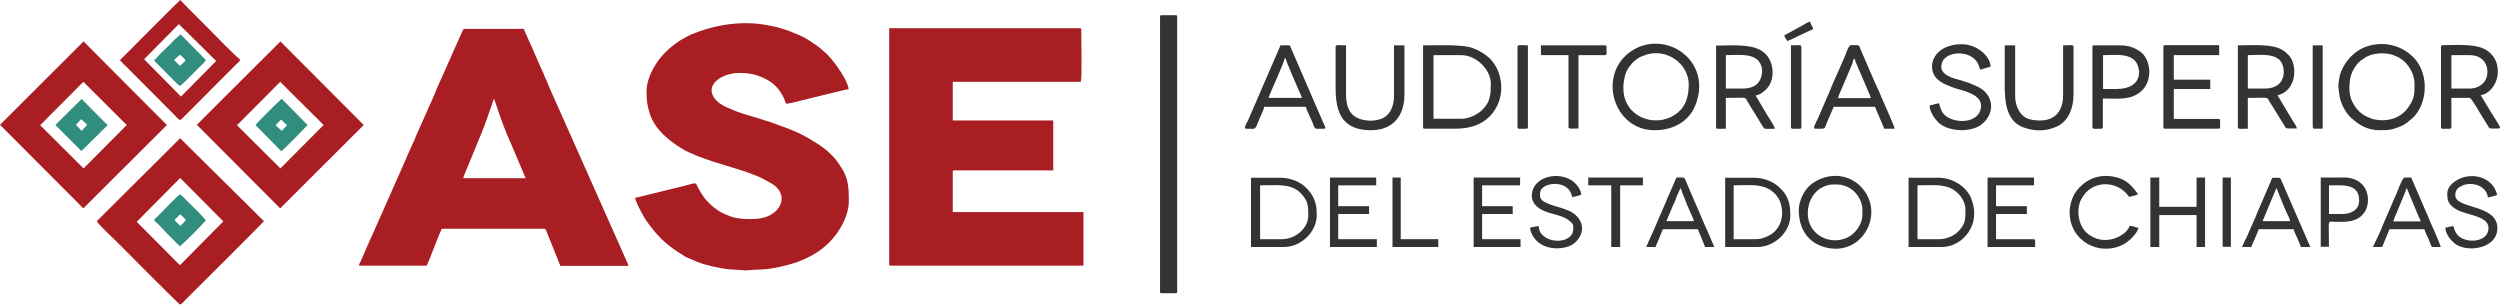 <?xml version="1.0" encoding="utf-8"?>
<!-- Generator: Adobe Illustrator 26.3.1, SVG Export Plug-In . SVG Version: 6.00 Build 0)  -->
<svg version="1.1" id="Capa_1" xmlns="http://www.w3.org/2000/svg" xmlns:xlink="http://www.w3.org/1999/xlink" x="0px" y="0px"
	 viewBox="0 0 1151.9 140.4" style="enable-background:new 0 0 1151.9 140.4;" xml:space="preserve">
<style type="text/css">
	.st0{fill-rule:evenodd;clip-rule:evenodd;fill:#A91E22;}
	.st1{fill-rule:evenodd;clip-rule:evenodd;fill:#318E7E;}
	.st2{fill-rule:evenodd;clip-rule:evenodd;fill:#333333;}
</style>
<path class="st0" d="M409.7,121.7c0,0.6,0.2,0.7,0.7,0.7h88.8V97.7H439V79.2c0-0.6,0.2-0.7,0.7-0.7h45.6v-23H439V37.7h59
	c0.6-2.5,0.2-20,0.2-24c0-0.6-0.2-0.7-0.7-0.7h-87.8V121.7z"/>
<path class="st0" d="M227.6,45.4l1.6,4.6c1.9,5.7,3.8,10.8,6.3,16.3l6.7,15.8h-28.8c0.5-1.9,9.4-22.4,10.9-27.2L227.6,45.4
	L227.6,45.4z M165.4,122.4h31.2c1.2-2.3,5-12.8,6.6-16.2c0.2-0.5,0.1-0.8,0.8-0.8h46.8c0.8,0,0.9,1,1.2,1.7l6.2,15.4h31.4
	c-0.2-0.8-1-2.6-1.4-3.4l-34.9-78.4c-0.5-1.1-0.9-2.3-1.4-3.4c-0.6-1.2-1-2.1-1.5-3.5c-0.5-1.3-1-2-1.5-3.3l-4.5-10.3
	c-0.6-1.1-1-2.2-1.5-3.3c-0.5-1.3-1.1-2.1-1.5-3.6h-27.8c-1.5,2.9-3.2,7.3-4.6,10.1c-0.6,1.1-0.9,2.3-1.5,3.5
	c-0.6,1.2-0.9,2-1.5,3.3l-4.6,10.3c-0.6,1.2-0.8,2.2-1.4,3.4c-0.6,1.3-1,2.3-1.5,3.5c-0.5,1.1-1,2-1.5,3.3l-4.6,10.3
	c-0.6,1.2-0.9,2.2-1.4,3.4c-0.6,1.3-1.1,2.2-1.6,3.5c-0.5,1.2-1,2.2-1.5,3.3c-0.5,1.1-0.9,2.3-1.5,3.5l-15.1,34.1
	c-0.6,1.1-1,2.1-1.5,3.3l-3.7,8.5C165.8,121.2,165.5,121.4,165.4,122.4z"/>
<path class="st0" d="M297.9,42.2c0,4.1,0.3,6.4,1.5,10.2c2.4,7.2,8.6,12.3,14.8,16.1c7.4,4.5,22.3,8.2,30.2,10.9l4.9,1.9
	c0.9,0.4,1.4,0.7,2.3,1.1l4.5,2.5c7.2,4.9,4.1,12.9-3.9,15.3c-3.6,1.1-11,0.9-14.4-0.1c-0.8-0.3-2.1-0.7-3-1.1
	c-3.8-1.5-6.8-3.9-9.5-6.9c-1.1-1.2-3.4-4.9-4-6.3c-0.9-2.1-0.3-1.5-7.9,0.3l-20.8,5.1c0.2,0.9,1,2.8,1.4,3.6
	c1.8,3.7,3.2,6.3,5.8,9.6c4.6,6,8.6,9.3,14.8,13.1c0.6,0.4,0.9,0.7,1.6,1c0.6,0.3,1,0.4,1.7,0.7c4.9,2.3,8.3,3.2,14,4.3
	c4.5,0.8,4.9,0.6,9.5,0.9c3.2,0.2,0.4,0.4,4.6,0c3.1-0.3,5.2,0,9.4-0.7c11.1-1.8,21.8-5.7,28.9-14.5c3.5-4.3,6.8-10.5,6.8-16.5
	c0-8.8-0.5-11.8-5.8-18.9c-1-1.4-2.2-2.4-3.4-3.6c-2.6-2.6-9-6.4-12.3-8.1c-5.5-2.8-9.3-3.8-14.8-5.9c-1.7-0.6-3.4-1-5.1-1.6
	c-3.4-1.1-6.8-1.9-10.4-3.3c-0.9-0.3-1.5-0.6-2.4-1c-2.5-1-4.8-2-6.7-3.9c-6.5-6.5,1.7-12.8,10.6-12.8c6,0,10.2,1.5,14.2,4.1
	c2.9,1.9,5.4,5.3,6.6,8.5c0.7,1.9-0.2,1.9,4.4,0.9c2.3-0.5,23.8-6,25-6c-0.1-3.5-6-11.9-8.7-14.8c-0.7-0.8-1.6-1.7-2.4-2.4
	c-0.5-0.4-0.8-0.7-1.3-1.1c-0.5-0.4-0.8-0.7-1.3-1.1c-0.5-0.4-0.9-0.6-1.4-1l-4.2-2.8c-2.5-1.4-4.1-2-6.6-3
	c-1.1-0.5-2.2-0.9-3.5-1.3c-3.9-1.2-3.4-1.1-7.5-1.9c-12.1-2.4-24.5-0.4-35.7,4.2c-1.2,0.5-1.9,1-3,1.6c-1.2,0.6-1.9,1-3,1.8
	c-3.7,2.5-7,5.6-9.5,9.2C300.2,32.5,297.9,37.2,297.9,42.2z"/>
<path class="st0" d="M83,82l19.9,20l-20,20.2l-19.9-20L83,82L83,82z M44.6,101.9c0.4,1.2,8.4,8.7,9.4,9.7
	c2.3,2.3,27.7,27.9,28.9,28.7c1.1-0.3,1.8-1.4,2.6-2.2c4.3-4.3,35.2-35,36.1-36.2L83,63.7L44.6,101.9z"/>
<path class="st0" d="M18.5,57.7l19.9-20l20,19.9l-19.9,20L18.5,57.7L18.5,57.7z M0,57.5l38.4,38.5l38.5-38.4L38.5,19.1L0,57.5z"/>
<path class="st0" d="M109.2,57.7l19.9-20l20,19.9l-19.9,20L109.2,57.7L109.2,57.7z M90.7,57.5l38.4,38.5l38.5-38.4l-38.4-38.5
	L90.7,57.5z"/>
<path class="st0" d="M82.4,11.1l17.2,17L83.4,44.5l-17-17.2L82.4,11.1L82.4,11.1z M55.3,28.1c1.2,0.3,0.9,0.9,1.7,1.6
	c0.5,0.4,0.4,0.2,0.9,0.7l23.2,23.3c0.5,0.7,1.2,1.2,1.9,1.7c1-0.7,12.8-12.7,14-13.9l12.1-12.1c0.7-0.6,1.4-1,1.5-2.1
	c-1.2-0.3-13-12.7-13.9-13.5C95.6,12.6,83.8,1,83.1,0C82,0.8,60.2,22.8,56.9,26.1C56.2,26.7,55.5,27.2,55.3,28.1z"/>
<path class="st1" d="M80.5,101.3l2.5-2.6l2.6,2.5c-0.3,0.9-2,2.4-2.7,2.9C81.9,102.4,81.4,103,80.5,101.3L80.5,101.3z M71.1,101.8
	c0.5,0.1,3.9,3.6,4.4,4.2c0.6,0.7,0.6,0.8,1.4,1.5l5.9,5.9c1.1-0.3,11.6-11.1,12-11.8c-0.3-1.1-7.5-7.8-8.8-9.2
	c-0.8-0.8-2.1-2.5-3.2-2.8c-1.2,0.8-8.3,8.2-10.5,10.4C71.7,100.5,71.2,100.7,71.1,101.8z"/>
<path class="st1" d="M127,57.7l2.5-2.6l2.8,2.6l-2.5,2.6L127,57.7L127,57.7z M117.7,57.6l11.9,12.1c1.1-0.7,10.8-10.6,12.1-12.1
	l-11.9-12.1C128.2,46.8,118.4,56.6,117.7,57.6z"/>
<path class="st1" d="M80.2,27.7l2.6-2.5c0.4,0.3,1.1,0.9,1.5,1.2c0.5,0.4,0.8,0.9,1.2,1.5L83,30.4L80.2,27.7L80.2,27.7z M71.1,27.4
	c0.1,1,0.5,1.1,1.1,1.7c2.3,2.2,9.4,9.7,10.6,10.5c1.1-0.3,7.8-7.5,9.2-8.8c0.8-0.8,2.5-2.1,2.8-3.2L83.2,15.8l-3.1,2.8
	c-1.3,1.6-6.1,5.9-7.3,7.3C72.1,26.6,72.2,27.1,71.1,27.4z"/>
<path class="st1" d="M37.4,54.9l2.8,2.6l-2.6,2.8l-2.6-2.8L37.4,54.9L37.4,54.9z M25.5,57.6l12,12l12.1-11.9l-12-12.1
	c-0.1,0.1-0.2,0.1-0.2,0.2L25.5,57.6z"/>
<g>
	<path class="st2" d="M534.5,7.7v126.7c0,0.6,0.2,0.7,0.7,0.7h6.5c0.6,0,0.7-0.2,0.7-0.7V7.7c0-0.6-0.2-0.7-0.7-0.7h-6.5
		C534.7,7,534.5,7.1,534.5,7.7z"/>
	<path class="st2" d="M673.7,54.7h-13.2V25.4h12.7c7.3,0,13.7,7,13.7,13c0,4.6,0,8.5-4,12.3C680.7,52.8,676.8,54.7,673.7,54.7
		L673.7,54.7z M655.7,58.6c0,0.6,0.2,0.7,0.7,0.7h14.2c7.5,0,13.3-2.3,17.2-7.3c6.5-8.2,4.5-20.8-2.8-26.3c-2.3-1.7-3.8-2.6-6.9-3.7
		c-4.5-1.6-17-1.1-22.4-1.1V58.6z"/>
	<path class="st2" d="M778.1,38.9c0,4.7-1,9.3-4.4,12.4c-9.7,9.1-28.4,2.8-25.4-14.3c0.6-3.5,1.4-5.2,3.6-7.7
		c0.7-0.8,0.4-0.6,1.3-1.3c0.6-0.5,1-0.8,1.6-1.2c1-0.7,2.8-1.3,4.1-1.7C768.3,22.3,778.1,29.6,778.1,38.9L778.1,38.9z M762.3,60
		c8.7,0,15.9-4,18.9-11.6c8.1-20.5-13.9-35.2-29.5-24.9C735.8,34.1,743.2,60,762.3,60z"/>
	<path class="st2" d="M1112.5,38.4c0,3.4,0.2,5.7-1.4,8.7c-2.6,5.1-7,8.3-13.5,8.3c-1.7,0-3.6-0.3-4.8-0.7c-0.7-0.3-1.1-0.5-1.9-0.8
		c-3.3-1.4-5.5-3.9-7.1-7.1c-1.3-2.7-1.5-5.9-1.1-9.6c0.4-3.1,1.8-5.7,3.5-7.8c0.9-1.1,1.8-1.7,3-2.5c3.4-2.5,9.4-3,13.6-1.5
		c2.7,1,4.9,2.4,6.6,4.7C1110.9,32,1112.5,35.2,1112.5,38.4L1112.5,38.4z M1096.4,60c4.4,0,5.7-0.2,9.5-1.7c2.7-1.1,3.7-2.3,5.7-3.9
		c1.6-1.4,3-3.6,3.9-5.7c3.4-7.9,1.7-17.6-4.1-22.9c-0.5-0.4-0.8-0.6-1.3-1.1c-0.4-0.3-0.9-0.7-1.4-1c-5.9-3.9-13-4.4-19.5-1.8
		c-5.3,2.2-9.8,7.6-11.2,13.3c-0.2,0.9-0.6,3.5-0.6,4.4c0.1,1.1,0.3,3.1,0.5,4.3c0.5,3.5,2.6,7.6,4.9,9.9
		C1086.6,57.5,1090.8,60,1096.4,60z"/>
	<path class="st2" d="M1137.7,40.8h-8.2V25.4h8.4c4.8,0,8.2,2.9,8.2,7.7C1146.1,37.9,1142.5,40.8,1137.7,40.8L1137.7,40.8z
		 M1124.7,21.6v37c0,1.1,1.3,0.7,4.1,0.7c0.6,0,0.7-0.2,0.7-0.7V45.1h8.4c0.9,0,4.3,6.3,4.8,7l3.4,5.5c1.2,2,0.4,1.6,5.3,1.6
		c1.3,0-0.1-1.8-1.2-3.6c-0.8-1.3-1.6-2.5-2.4-3.8l-4.8-8c3.8-0.3,7.9-5.1,7.9-10.8c0-2-0.5-4.3-1.2-5.5c-1.1-1.9-1.5-2.4-3.2-3.8
		c-4.6-3.8-14.2-2.9-21.1-2.9C1124.9,20.9,1124.7,21,1124.7,21.6z"/>
	<path class="st2" d="M803.1,40.8h-7.9V25.4c5.4,0,11.1-0.8,14.5,2.1c1.3,1.1,2.4,3.6,2.2,5.7C811.5,38.3,808.3,40.8,803.1,40.8
		L803.1,40.8z M790.6,58.6c0,1.1,1.6,0.7,4.6,0.7V45.1c10.2,0,8.6-0.7,10.1,1.9l6.7,10.9c1.1,2,1.2,1.4,5.8,1.4
		c-0.1-0.9-2.4-4.6-3.2-5.7l-5.7-9.6c2.3-0.2,5.4-2.9,6.5-5c2.7-5.1,1.4-12.9-4.4-16c-5.2-2.8-13.4-2-20.3-2V58.6z"/>
	<path class="st2" d="M1043.6,40.8h-7.9V25.4c5.3,0,11.3-0.9,14.6,2.2C1053.4,30.6,1054,40.8,1043.6,40.8L1043.6,40.8z M1031.1,58.6
		c0,1.1,1.6,0.7,4.6,0.7V45.1c10.2,0,8.6-0.7,10.1,1.9c0.5,0.8,0.9,1.5,1.4,2.2l5.3,8.6c0.6,1,0.5,1.4,2.2,1.4c1.2,0,2.4,0,3.6,0
		c-0.1-1.1-1.5-2.9-2.1-3.9l-6.8-11.4c5.6-1.3,8.1-6.7,7.7-12c-0.2-2.2-1-4.9-2.5-6.4c-1.2-1.2-1.6-1.7-3.2-2.6
		c-4.7-2.8-13.8-2-20.3-2V58.6z"/>
	<path class="st2" d="M996.8,21.6v37c0,0.6,0.2,0.7,0.7,0.7h24.7c1.1,0,0.7-1.2,0.7-3.8c0-0.6-0.2-0.7-0.7-0.7h-20.6V41h16.8v-4.3
		h-16.8V25.4h20.9v-4.6h-25C996.9,20.9,996.8,21,996.8,21.6z"/>
	<path class="st2" d="M591.9,26.9h0.5c0.1,1.3,5.3,13.1,6.5,15.8c0.3,0.6,0.8,1.7,1,2.4h-15.4C584.9,43.3,591.7,29,591.9,26.9
		L591.9,26.9z M574.1,59.3c5,0,3.9,1,6.3-4.8c0.5-1.1,2-4.2,2.1-5.3h19.2c0.4,1.7,1.5,3.8,2.2,5.3c2.6,5.7,0.7,4.8,6.2,4.8
		c1.4,0-0.2-1.9-1.1-4.4l-14.7-34H590l-14.7,34C574.3,57.1,572.8,59.3,574.1,59.3z"/>
	<path class="st2" d="M854.5,26.9c0.4,1.9,2.8,6.8,3.7,9.1c0.6,1.6,3.7,8.2,3.8,9.2h-15.1c0.1-0.9,1.4-3.8,1.8-4.6l4.8-11.3
		C853.8,28.2,853.8,27.4,854.5,26.9L854.5,26.9z M836.5,59.3c4.7,0,4,0.4,5-2.2l3.4-7.9h19l4.3,10.1h4.8c-0.1-0.9-2.3-5.6-2.9-7.2
		l-3.2-7.3c-0.4-0.9-0.6-1.5-1-2.4c-2.2-4.5-6.2-14.2-8.5-19.4c-1.1-2.5-0.1-2.2-4.6-2.2c-1,0-2.2,3.6-2.5,4.5
		c-2.1,5.2-5.4,11.9-7.4,17.1c-0.4,1-0.7,1.6-1.1,2.5l-4.2,9.7C836.6,56.9,834.9,59.3,836.5,59.3z"/>
	<path class="st2" d="M890.2,30.7c0,5,4.1,7.6,8.2,9c1,0.4,1.6,0.7,2.6,1c1.9,0.6,3.7,1,5.5,1.7c3.3,1.3,6.9,3.1,6.2,7.4
		c-1.1,6.8-11,7.4-16.1,3.7c-2.4-1.8-2.7-4.8-3.2-5.9c-1.5,0.1-2.9,0.8-4.3,1c0,3.1,2.5,6.3,4.1,7.9c4.9,4.5,15.4,4.5,20,0.7
		c6.5-5.3,5.1-13.7-1.5-17c-3.6-1.8-5.8-2.5-10-3.7c-3-0.8-7.5-2.4-7.2-6c0.2-2.2,1-3.3,2.4-4.3c3.7-2.6,11.5-2.2,14.3,2.8
		c0.6,1,0.7,2.1,1.2,3.1l4.8-1.4c-0.1-4.9-6.5-10.3-13-10.3c-2.6,0-3.8,0.1-6.3,0.9C893.8,22.5,890.2,26,890.2,30.7z"/>
	<path class="st2" d="M615.4,21.6v19.2c0,11.5,3.4,19.2,16.3,19.2c10.4,0,15.4-7,15.4-16.3V20.9h-4.8v23.3c0,5-2,9.3-6.3,10.7
		c-1.2,0.4-3.6,0.8-4.9,0.7c-7.7-0.4-10.9-4.2-10.9-12.2V20.9C617.2,20.9,615.4,20.4,615.4,21.6z"/>
	<path class="st2" d="M923.8,42c0,6.7,1.6,14.2,8.5,16.7c5,1.7,9.2,1.9,14.2,0.1c6.2-2.2,8.9-8.3,8.9-15.6V21.6
		c0-1.2-1.7-0.7-4.8-0.7v23c0,5-1.8,9.1-6,10.8c-2.7,1.1-6.7,1-9.6,0.2c-4.1-1.2-6.5-5.7-6.5-10.6V20.9h-4.8V42z"/>
	<path class="st2" d="M975.2,41h-6.2V25.4c5.6,0,10.4-0.8,14.1,2C986.6,30.2,988.3,41,975.2,41L975.2,41z M964.1,21.6v37
		c0,1.1,1.3,0.7,4.1,0.7c0.6,0,0.7-0.2,0.7-0.7V45.4c7.1,0,12.7,0.9,17.6-3.3c5.6-4.8,4.6-14.6-0.2-18.2c-2.5-1.8-5.3-3-9.5-3h-12
		C964.3,20.9,964.1,21,964.1,21.6z"/>
	<path class="st2" d="M590.7,110.2h-10.1V85.4c5.1,0,10.9-0.6,15,1.1c1.4,0.6,2.5,1.3,3.5,2.3c3.7,3.7,3.7,5.9,3.7,10.7
		C602.7,105.2,596.9,110.2,590.7,110.2L590.7,110.2z M576.5,113.8h15.1c7.9,0,15.1-7,15.1-14.6c0-3.3-0.2-5.2-1.5-8.1
		c-0.9-1.8-2.1-3.3-3.5-4.7c-2.4-2.4-6.8-4.5-11.6-4.5h-13.7V113.8z"/>
	<path class="st2" d="M893.6,110.2h-10.1V85.4c5.1,0,10.7-0.6,14.8,1.1c4,1.6,7.3,5.9,7.3,10c0,4.6,0.1,6.9-3.8,10.6
		C900.1,108.7,896.8,110.2,893.6,110.2L893.6,110.2z M879.4,113.8h15.4c9.1,0,18.5-9.9,13.4-22.5c-2.1-5.2-8.4-9.4-14.9-9.4h-13.9
		V113.8z"/>
	<path class="st2" d="M844.6,85c3.1,0,3.7-0.1,6.6,1.1c3.7,1.6,6.9,6,6.9,10.4c0,3.3,0.2,4.3-1.2,7.2c-4.5,8.9-16,8.9-21.2,2.5
		c-1.3-1.6-0.9-1-1.8-3c-1.3-3-1.2-7.1,0-10.2c1.1-2.8,3-5.4,5.8-6.7C841.1,85.6,842.6,85,844.6,85L844.6,85z M828.8,96.7
		c0,8.4,3.9,15,12,17.2c17.4,4.8,28.3-16.1,16.5-28c-5.5-5.6-14-6.4-21-2.2c-1.3,0.8-2.4,1.6-3.3,2.7c-0.4,0.5-0.6,0.6-1,1.2
		C830.3,89.9,828.8,93.7,828.8,96.7z"/>
	<path class="st2" d="M808.9,110.2h-10.1V85.4c6.2,0,12.5-0.9,17,2.2c1.8,1.2,3.4,2.9,4.3,5.1c2.5,6.3,0.5,13.6-6,16.3
		C812.2,109.8,811,110.2,808.9,110.2L808.9,110.2z M794.9,113.8h14.9c7.8,0,15.1-6.9,15.1-14.4c0-4.2-0.4-7.4-3-10.9
		c-0.7-0.9-1.2-1.3-2-2.1c-2.4-2.4-6.8-4.5-11.6-4.5h-13.4V113.8z"/>
	<polygon class="st2" points="990.8,113.8 994.9,113.8 994.9,99.1 1012.1,99.1 1012.1,113.8 1016,113.8 1016,81.8 1012.1,81.8 
		1012.1,95.3 994.9,95.3 994.9,81.8 990.8,81.8 	"/>
	<path class="st2" d="M953.6,97.9c0,12.8,13.2,20.5,24.6,14.8c2.4-1.2,6.3-4.7,7.1-7.6c-0.8-0.4-2.9-1-4.1-1
		c-1,4.1-11.5,10.4-19.7,3.2c-3.9-3.4-5-10.7-2.6-15.4c4.7-9.3,16.8-9,22.1-1.2c1.4-0.3,3-0.6,4.1-1.2c-2.3-3.4-5-6.4-9.2-7.6
		c-6.5-1.9-12.7-0.6-17.5,4.2C955.3,89.1,953.6,93.5,953.6,97.9z"/>
	<path class="st2" d="M1127.6,89c0,2.9,0.2,4.6,3.1,6.8c4.9,3.6,15.9,3.2,15.9,9.3c0,6.3-9.3,7.2-13.5,3.9c-1.2-1-2.4-2.9-2.6-4.8
		c-1.6,0-2.4,0.6-3.8,0.7c0.2,3,2.2,5.4,4,7c5.3,4.8,20,3,20-6.8c0-11.1-19.4-8.7-19.4-15.1c0-1.9,0.8-3.2,2.1-3.9
		c0.7-0.4,1.2-0.7,2.2-1c5.4-1.3,10.3,1.5,10.7,5.9c1.2-0.3,3.3-0.7,4.3-1.2c-2-8.7-12.6-10.8-19-6.5
		C1129.8,84.3,1127.6,86.6,1127.6,89z"/>
	<path class="st2" d="M1108.9,86.6c0,0,0.1,0.1,0.1,0.2l5.5,13.2c0.3,0.8,0.7,1.2,0.9,2h-12.7c0.3-1.1,1-2.7,1.5-3.8
		C1105,96.2,1108.5,88.1,1108.9,86.6L1108.9,86.6z M1093.3,113.8h4.3l3.4-8.2h16.1c0.3,1.4,1.1,2.9,1.7,4.1c0.6,1.3,1,2.9,1.7,4.1
		h4.1c-0.1-0.9-4.4-10.7-5.1-12.2c-0.3-0.7-0.6-1.4-0.8-2c-0.3-0.8-0.6-1.2-0.9-2l-6.5-15.1c-0.5-0.9,0.3-0.7-3.4-0.7
		c-1,0-3.2,6.3-3.8,7.7c-0.3,0.7-0.6,1.3-0.9,2l-5.2,12c-0.3,0.7-0.5,1.3-0.8,2c-0.5,1.3-1.2,2.6-1.8,4L1093.3,113.8z"/>
	<path class="st2" d="M1048.9,86.6l3.1,7.7c0.6,1.3,1,2.3,1.6,3.7c0.6,1.4,1.3,2.4,1.6,3.9h-12.7L1048.9,86.6L1048.9,86.6z
		 M1033,113.8h4.3c0.1-0.5,3.1-6.9,3.4-8.2h16.1c0.3,1.2,1.2,2.9,1.7,4.1l1.7,4.1h4.3l-13.1-30.1c-0.9-2.1-0.3-1.8-3.9-1.8
		c-0.8,0-1,1-1.2,1.6l-5.2,12.1c-0.3,0.7-0.6,1.2-0.9,2c-0.3,0.8-0.5,1.4-0.8,2.1c-0.3,0.7-0.6,1.3-0.9,2l-3.5,8
		C1034.1,111.1,1033.8,112.4,1033,113.8z"/>
	<path class="st2" d="M724.9,104.4c0,1.9,0.1,3.6-2.3,5.2c-4.4,3-13.6,0.8-13.6-5.4c-1.1,0-1.8,0.3-2.7,0.4
		c-1.4,0.3-1.5,0.2-1.1,1.6c3,9.9,15.7,9.5,20.1,5.9c5.1-4.1,5-10.8-1.4-14.5c-1-0.6-2-0.8-3.1-1.3c-2.9-1.2-11.2-2.5-11.2-5.9V89
		c0-4.7,10.8-6.3,13.9-0.7c0.5,0.9,0.6,1.7,1,2.6c1.1-0.5,2.9-0.6,4.1-1.2c-0.2-2.5-2.3-5-3.9-6.2c-6.5-4.8-18.4-2.3-18.9,6.3
		c-0.2,3.9,2.8,6.2,5.9,7.5c4.4,1.8,9,1.9,11.9,4.9C724.3,102.7,724.9,103.4,724.9,104.4z"/>
	<path class="st2" d="M774.3,86.6l3,7.7c0.3,0.7,0.5,1,0.8,1.8c0.2,0.6,0.5,1.2,0.8,1.9c0.6,1.2,1.3,2.7,1.6,3.9h-12.7l3.2-7.6
		c0.7-1.3,1.1-2.5,1.6-3.9L774.3,86.6L774.3,86.6z M758.5,113.8h4.3l3.4-8.2h16.1l2.5,6.1c0.3,0.8,0.6,1.3,0.8,2.1h4.3l-3.5-8.1
		c-0.3-0.8-0.6-1.2-0.9-2l-7.8-18.1c-1.8-4.4-1-3.8-4.8-3.8c-0.8,0-0.5,0.2-1.2,1.7l-2.6,6c-0.3,0.8-0.6,1.2-0.9,2
		c-0.3,0.7-0.5,1.3-0.8,2l-3.5,8c-0.6,1.4-1.1,2.7-1.7,4c-0.6,1.3-1.1,2.6-1.8,4C759.6,111.1,759.2,112.4,758.5,113.8z"/>
	<path class="st2" d="M915.9,113.8h21.8c0-2.5,0.3-3.6-0.7-3.6h-17.3V98.6h14.2V95h-14.2v-9.6h17.5v-3.6h-21.4V113.8z"/>
	<polygon class="st2" points="679,113.8 700.6,113.8 700.6,110.2 682.9,110.2 682.9,98.6 697,98.6 697,95 682.9,95 682.9,85.4 
		700.4,85.4 700.4,81.8 679,81.8 	"/>
	<polygon class="st2" points="612.8,113.8 634.4,113.8 634.4,110.2 616.6,110.2 616.6,98.6 630.8,98.6 630.8,95 616.6,95 
		616.6,85.4 634.1,85.4 634.1,81.8 612.8,81.8 	"/>
	<path class="st2" d="M710,24.7c0,0.6,0.2,0.7,0.7,0.7h12v33.1c0,1.1,1.6,0.7,4.6,0.7V25.4h12.2c1.1,0,0.7-1.2,0.7-3.8
		c0-0.6-0.2-0.7-0.7-0.7H710V24.7z"/>
	<path class="st2" d="M1079.1,98.6h-6V85.4c6,0,13.9-1.1,13.9,7C1087,96.7,1083.4,98.6,1079.1,98.6L1079.1,98.6z M1077.9,81.8h-8.6
		v31.9h3.8c0-13.1-0.9-11.6,2.6-11.5c5.3,0.1,10.4,0.3,13.7-4.3c3-4.2,2.6-13.8-6.3-15.8C1081,81.6,1079.6,81.8,1077.9,81.8z"/>
	<polygon class="st2" points="731.8,85.4 742.4,85.4 742.4,113.8 746.5,113.8 746.5,85.4 757,85.4 757,81.8 731.8,81.8 	"/>
	<polygon class="st2" points="641.6,113.8 662.7,113.8 662.7,110.2 645.4,110.2 645.4,81.8 641.6,81.8 	"/>
	<path class="st2" d="M825.2,58.6c0,1.1,1.3,0.7,4.1,0.7c0.6,0,0.7-0.2,0.7-0.7v-37c0-1.2-1.7-0.7-4.8-0.7V58.6z"/>
	<path class="st2" d="M699.2,21.6v37c0,1.1,1.3,0.7,4.1,0.7c0.6,0,0.7-0.2,0.7-0.7V20.9C700.9,20.9,699.2,20.4,699.2,21.6z"/>
	<path class="st2" d="M1065.7,58.6c0,0.6,0.2,0.7,0.7,0.7h3.8V20.9h-4.6V58.6z"/>
	<rect x="1024.1" y="81.8" class="st2" width="3.8" height="31.9"/>
	<path class="st2" d="M822.1,16.3c0.2,0.8,1,1.9,1.4,2.6c0.7-0.2,2.3-0.9,3-1.3c1.1-0.5,1.8-0.9,2.9-1.4l6-2.8
		c-0.1-1.1-1.1-2.1-1.4-3.4c-0.8,0.1-2.4,1-3.1,1.5L822.1,16.3z"/>
</g>
</svg>
